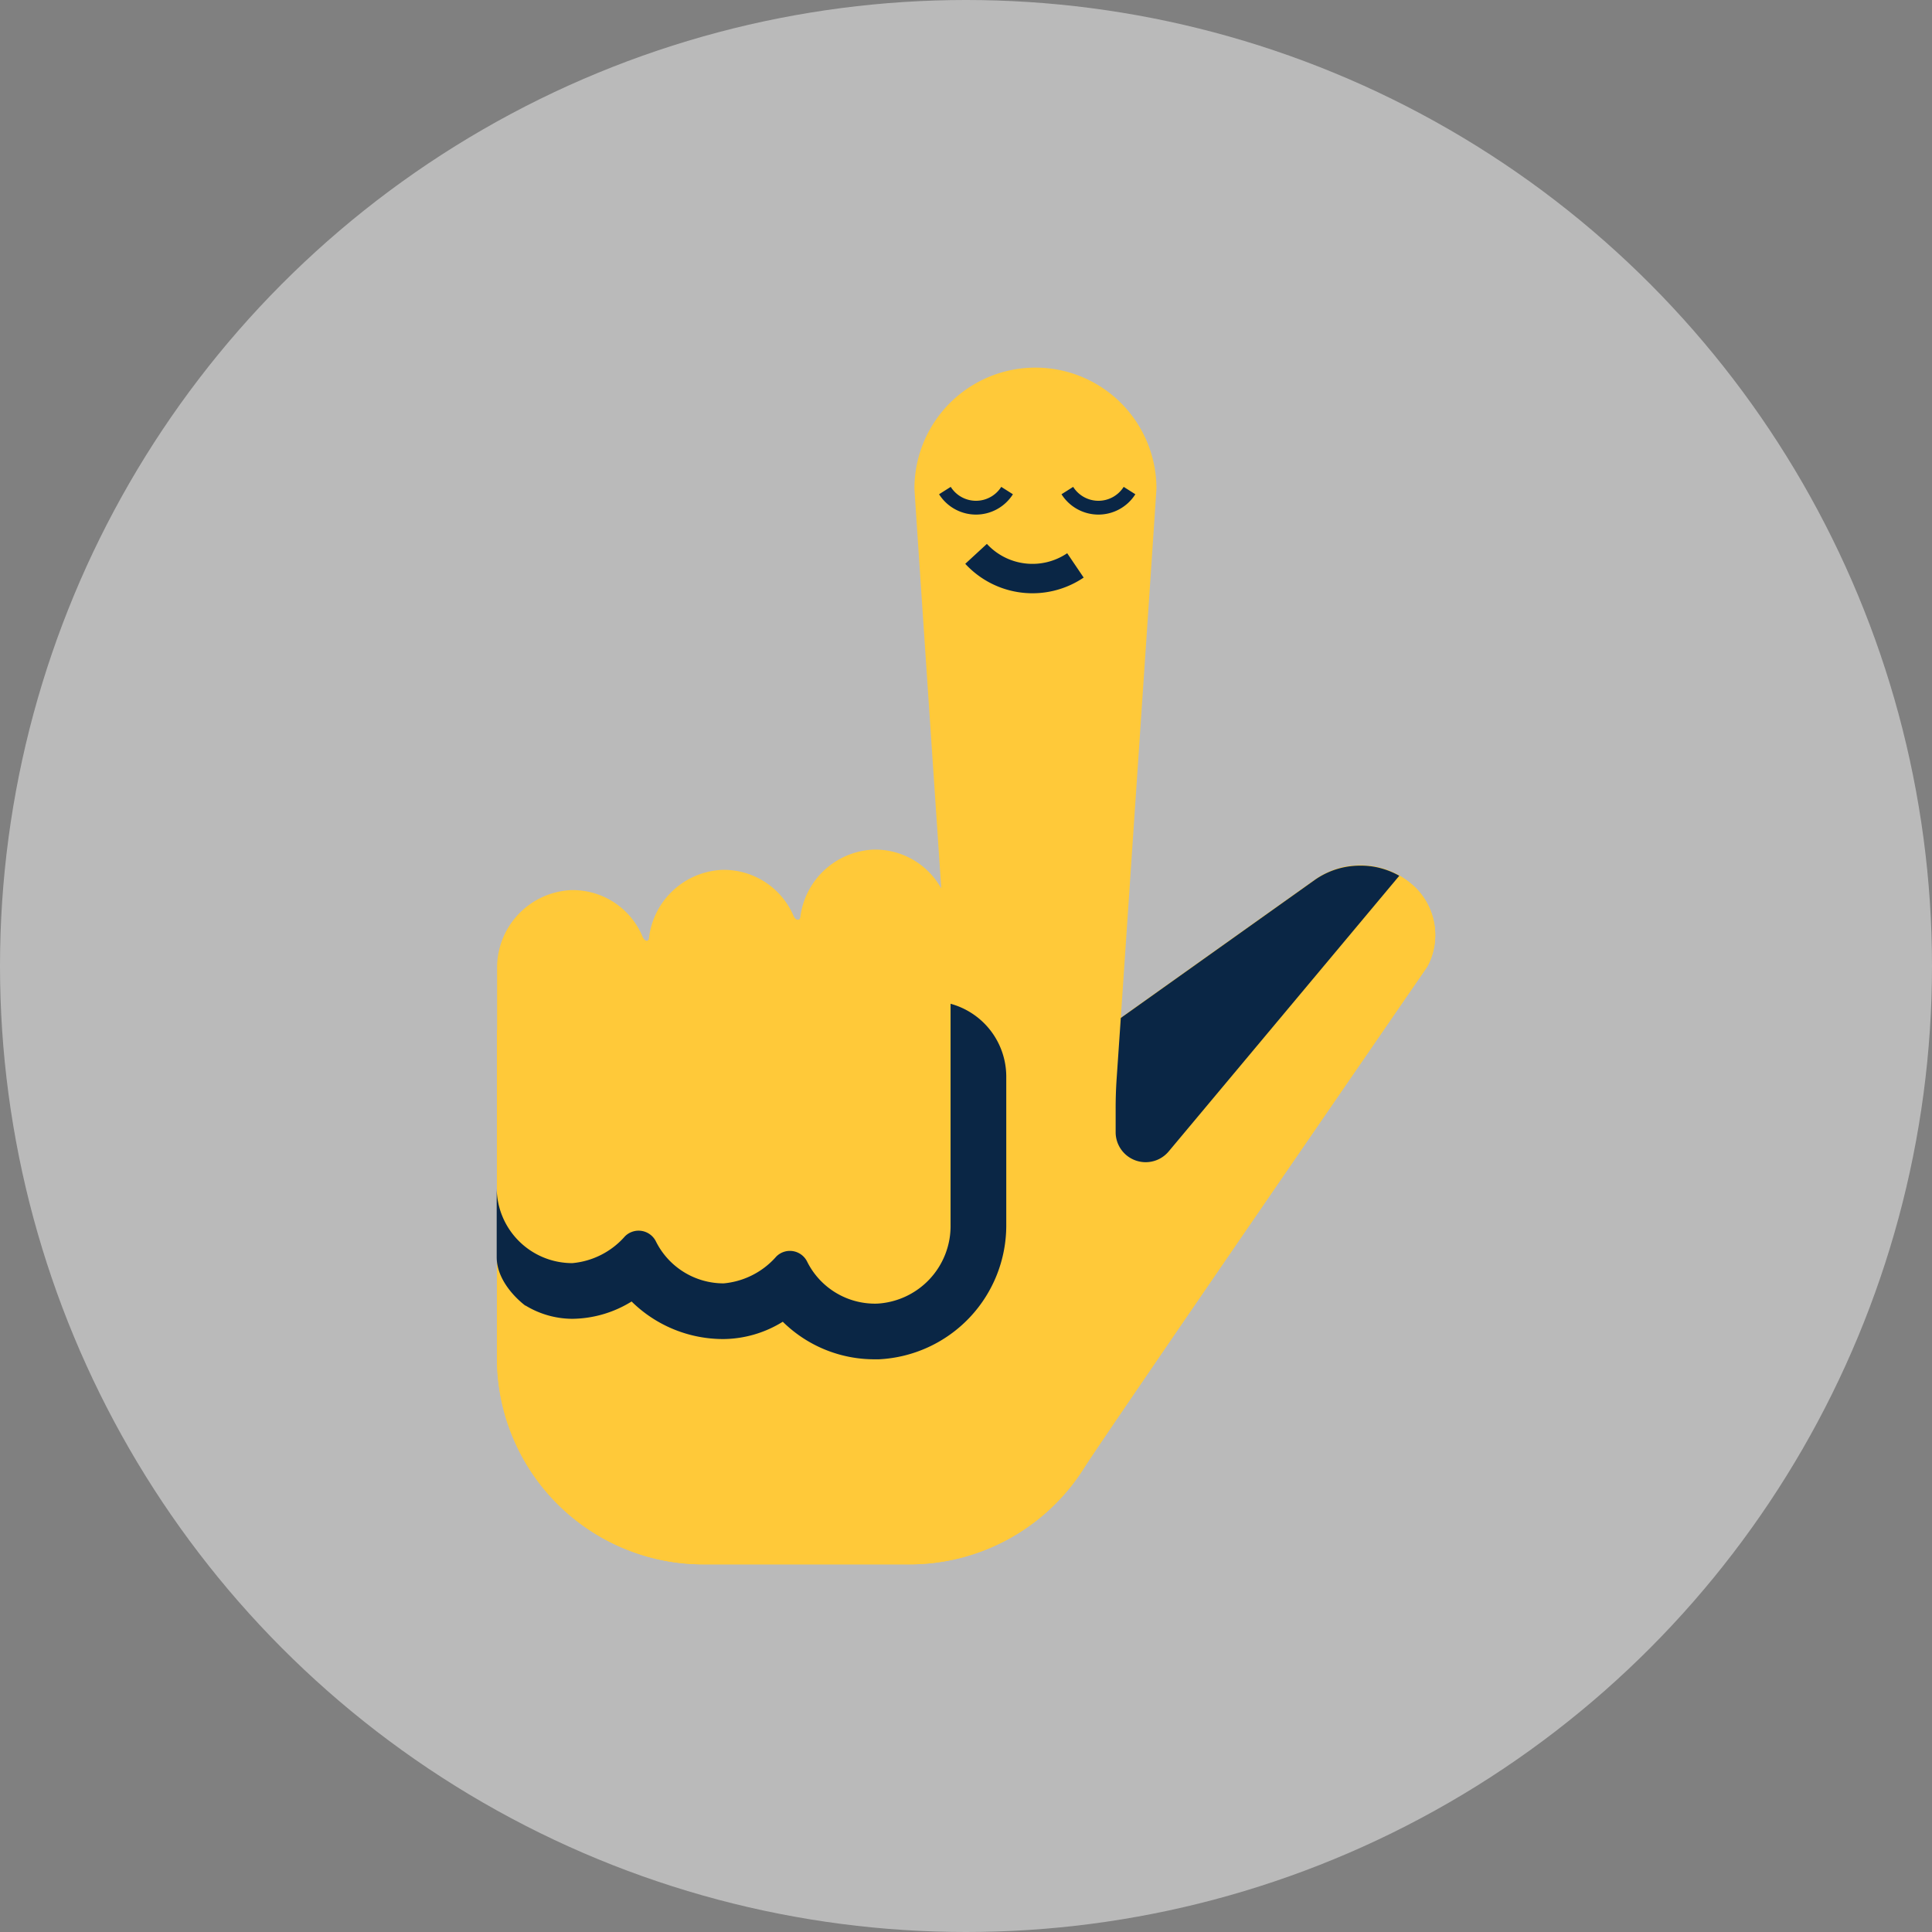 <svg xmlns="http://www.w3.org/2000/svg" width="140" height="140" viewBox="0 0 140 140">
    <rect x="0" y="0" width="140" height="140" fill="#808080" stroke="none"/>
    <g data-name="Group 26354" transform="translate(-666 -4323)">
        <circle data-name="Ellipse 1083" cx="70" cy="70" r="70" transform="translate(666 4323)" style="fill:#f4f4f4;opacity:.5"/>
        <g data-name="Group 26335">
            <path data-name="Path 23953" d="m44.836 60.464 14.42-10.259a5.719 5.719 0 0 1 7.1.367 4.829 4.829 0 0 1 1.057 5.915S43.992 90.5 42.547 92.8a14.941 14.941 0 0 1-12.666 7H14.948A14.948 14.948 0 0 1 0 84.849V61.1h39.024l5.812-.631z" transform="translate(702.007 4336.557)" style="fill:#ffc939"/>
            <path data-name="Path 23954" d="M66.357 37.491a5.72 5.72 0 0 0-7.1-.367l-14.041 9.994S47.8 8.945 47.8 8.769a8.769 8.769 0 1 0-17.538 0c0 .176 1.945 28.978 1.945 28.978a5.471 5.471 0 0 0-4.961-2.818 5.592 5.592 0 0 0-5.254 4.895c-.037.264-.345.272-.506-.132a5.49 5.49 0 0 0-5.2-3.295 5.592 5.592 0 0 0-5.261 4.953c-.029.25-.3.264-.462-.11a5.476 5.476 0 0 0-5.232-3.376 5.632 5.632 0 0 0-5.311 5.71v28.2a14.948 14.948 0 0 0 14.948 14.948H29.9a14.95 14.95 0 0 0 12.666-7c1.446-2.3 24.862-36.309 24.862-36.309a4.827 4.827 0 0 0-1.056-5.913zM32.895 48.014v-.169l.015.169z" transform="translate(702.001 4349.639)" style="fill:#ffc939"/>
            <g data-name="Group 26334">
                <path data-name="Path 23955" d="M44.24 12.14a2.666 2.666 0 0 0 4.506 0" transform="translate(690.231 4346.408)" style="fill:none;stroke:#0a2645;stroke-miterlimit:10"/>
                <path data-name="Path 23956" d="M56.33 12.14a2.666 2.666 0 0 0 4.506 0" transform="translate(687.013 4346.408)" style="fill:none;stroke:#0a2645;stroke-miterlimit:10"/>
                <path data-name="Path 23957" d="M54.519 19.227a5.557 5.557 0 0 1-7.2-.837" transform="translate(689.411 4344.744)" style="stroke-width:2.13px;fill:none;stroke:#0a2645;stroke-miterlimit:10"/>
            </g>
            <path data-name="Path 23958" d="M79.519 49.217c-.044 0-.088-.015-.132-.015a5.769 5.769 0 0 0-.616-.022 5.686 5.686 0 0 0-3.251 1.042l-14.046 9.995-.3 4.388a31.737 31.737 0 0 0-.073 2.2v1.688a2.175 2.175 0 0 0 3.845 1.394l16.708-19.973a5.725 5.725 0 0 0-2.128-.7z" transform="translate(685.743 4336.548)" style="fill:#0a2645"/>
            <path data-name="Path 23959" d="M2.071 84.688a6.581 6.581 0 0 0 3.4.961 8.308 8.308 0 0 0 4.285-1.255 9.454 9.454 0 0 0 6.67 2.722 8.289 8.289 0 0 0 4.285-1.255 9.454 9.454 0 0 0 6.67 2.722h.294a9.712 9.712 0 0 0 9.231-9.745V68.1a5.477 5.477 0 0 0-4.036-5.28v16.019a5.632 5.632 0 0 1-5.313 5.709 5.49 5.49 0 0 1-5.093-3.067 1.393 1.393 0 0 0-2.223-.345 5.752 5.752 0 0 1-3.816 1.945 5.481 5.481 0 0 1-4.917-3.06 1.4 1.4 0 0 0-2.231-.352 5.752 5.752 0 0 1-3.816 1.945A5.477 5.477 0 0 1-.02 76.131v5.041c0 2.033 2.077 3.522 2.077 3.522z" transform="translate(702.012 4332.917)" style="fill:#0a2645"/>
        </g>
    </g>
</svg>
